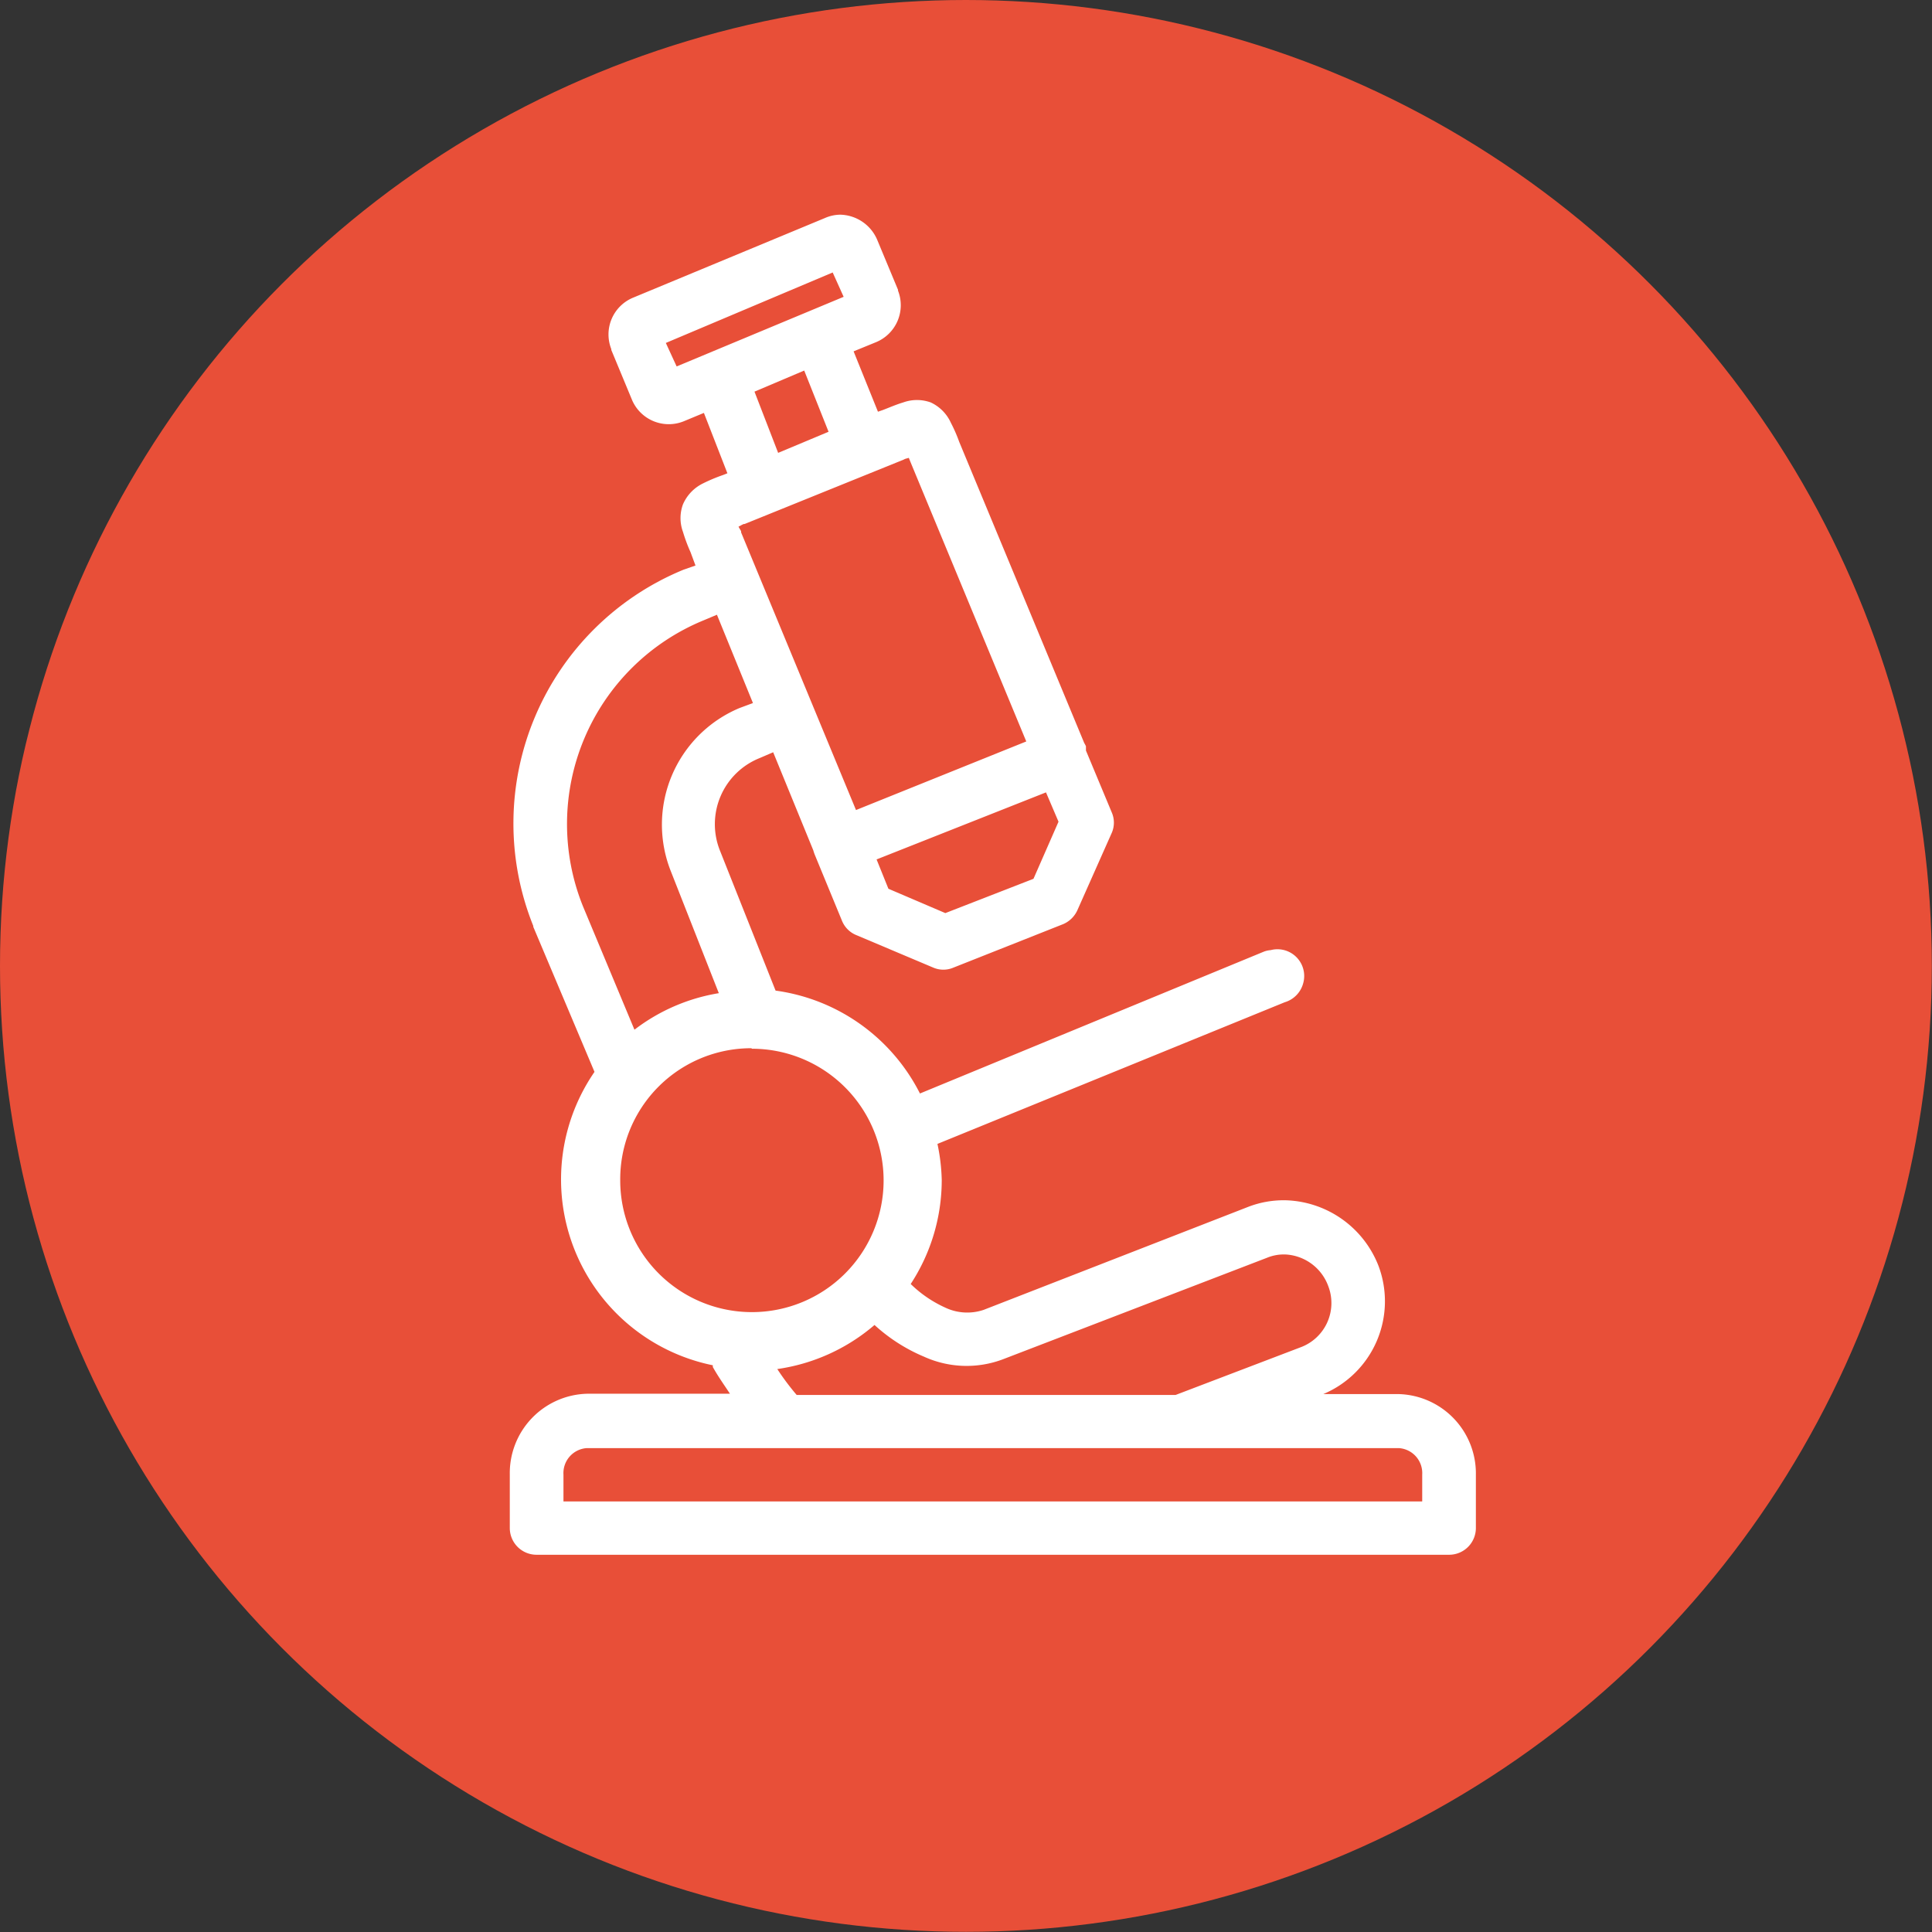 <svg xmlns="http://www.w3.org/2000/svg" xmlns:xlink="http://www.w3.org/1999/xlink" viewBox="0 0 112.67 112.67"><rect x="0" y="0" width="112.67" height="112.67" fill="#333333" stroke="none"/><defs><style>.cls-1{fill:none;}.cls-2{isolation:isolate;}.cls-3{clip-path:url(#clip-path);}.cls-4{fill:#e84f38;}.cls-5{fill:#fff;fill-rule:evenodd;}</style><clipPath id="clip-path"><rect class="cls-1" width="112.67" height="112.67"/></clipPath></defs><title>portal-investiga</title><g id="Capa_2" data-name="Capa 2"><g id="Capa_1-2" data-name="Capa 1"><g class="cls-2"><g class="cls-3"><circle class="cls-4" cx="56.33" cy="56.33" r="56.33"/><path class="cls-5" d="M34.23,84.45H81.57A1.46,1.46,0,0,1,82.94,86v1.56H32.86V86A1.46,1.46,0,0,1,34.23,84.45ZM75,73.16A2.81,2.81,0,0,1,77.46,75a2.75,2.75,0,0,1-1.61,3.57l-7.29,2.78H46.46a14.79,14.79,0,0,1-1.13-1.51A11.1,11.1,0,0,0,51,77.27a10,10,0,0,0,2.89,1.85,6,6,0,0,0,4.6.15l15.4-5.92A2.57,2.57,0,0,1,75,73.16Zm-31.15-12a7.68,7.68,0,1,1-7.68,7.68A7.64,7.64,0,0,1,43.82,61.13ZM61,46.21l.73,1.71-1.46,3.33-5.14,2-3.32-1.42-.69-1.71ZM41.81,35.85,43.91,41l-.78.29a7.37,7.37,0,0,0-4,9.54l2.79,7.09A11,11,0,0,0,37,60.05l-3-7.19a12.84,12.84,0,0,1,7-16.67l0,0ZM53,26.7l.1.25v0l6.75,16.29-9.93,4-6.7-16.19s0,0,0-.05-.1-.17-.15-.29c.12-.05.14-.08.3-.15h.05l9.29-3.76C52.81,26.74,52.85,26.75,53,26.7ZM46.9,21.61l1.42,3.57-2.94,1.23L44,22.84Zm1.66-5.72.64,1.42-9.74,4.06L38.83,20ZM49,12.52a2.28,2.28,0,0,0-.88.19l-11.2,4.65a2.32,2.32,0,0,0-1.27,3v.05l1.22,2.94a2.33,2.33,0,0,0,3,1.22l1.18-.49,1.37,3.52-.25.1a9.8,9.8,0,0,0-1.17.49,2.44,2.44,0,0,0-1.17,1.22,2.32,2.32,0,0,0,0,1.61,9.59,9.59,0,0,0,.44,1.18,0,0,0,0,0,0,0l.29.78-.69.24A16,16,0,0,0,31.1,54v.05l3.57,8.46a11.06,11.06,0,0,0,6.9,17.11v.1c.3.54.63,1,1,1.56H34.23a4.63,4.63,0,0,0-4.5,4.7v3.13a1.56,1.56,0,0,0,1.57,1.56H84.5a1.56,1.56,0,0,0,1.57-1.56V86a4.63,4.63,0,0,0-4.5-4.7h-4.4a5.87,5.87,0,0,0,3.22-7.48A6,6,0,0,0,75.06,70a5.73,5.73,0,0,0-2.29.39l-15.41,6h0a3,3,0,0,1-2.25-.14,7,7,0,0,1-2-1.37,11.07,11.07,0,0,0,1.81-6.06,11.27,11.27,0,0,0-.25-2.11l20.25-8.26A1.58,1.58,0,0,0,76,57.34a1.56,1.56,0,0,0-1.9-1.93,1.37,1.37,0,0,0-.4.09L53.65,63.77a11.12,11.12,0,0,0-8.42-6L42,49.64a4.15,4.15,0,0,1,2.3-5.43h0l.79-.34,2.34,5.72a2.47,2.47,0,0,0,.1.29l1.57,3.81a1.52,1.52,0,0,0,.83.84l4.5,1.9a1.49,1.49,0,0,0,1.17,0l6.41-2.54a1.6,1.6,0,0,0,.83-.83l2-4.5a1.49,1.49,0,0,0,0-1.17l-1.51-3.62v-.15l0,0v-.1a1.74,1.74,0,0,0-.1-.19L55.94,25.77a9,9,0,0,0-.49-1.12,2.4,2.4,0,0,0-1.17-1.18,2.36,2.36,0,0,0-1.61,0c-.4.12-.74.27-1.18.44l-.29.1-1.42-3.52,1.32-.54a2.33,2.33,0,0,0,1.27-3v-.05l-1.22-2.93A2.4,2.4,0,0,0,49,12.52Z"/></g></g></g></g></svg>